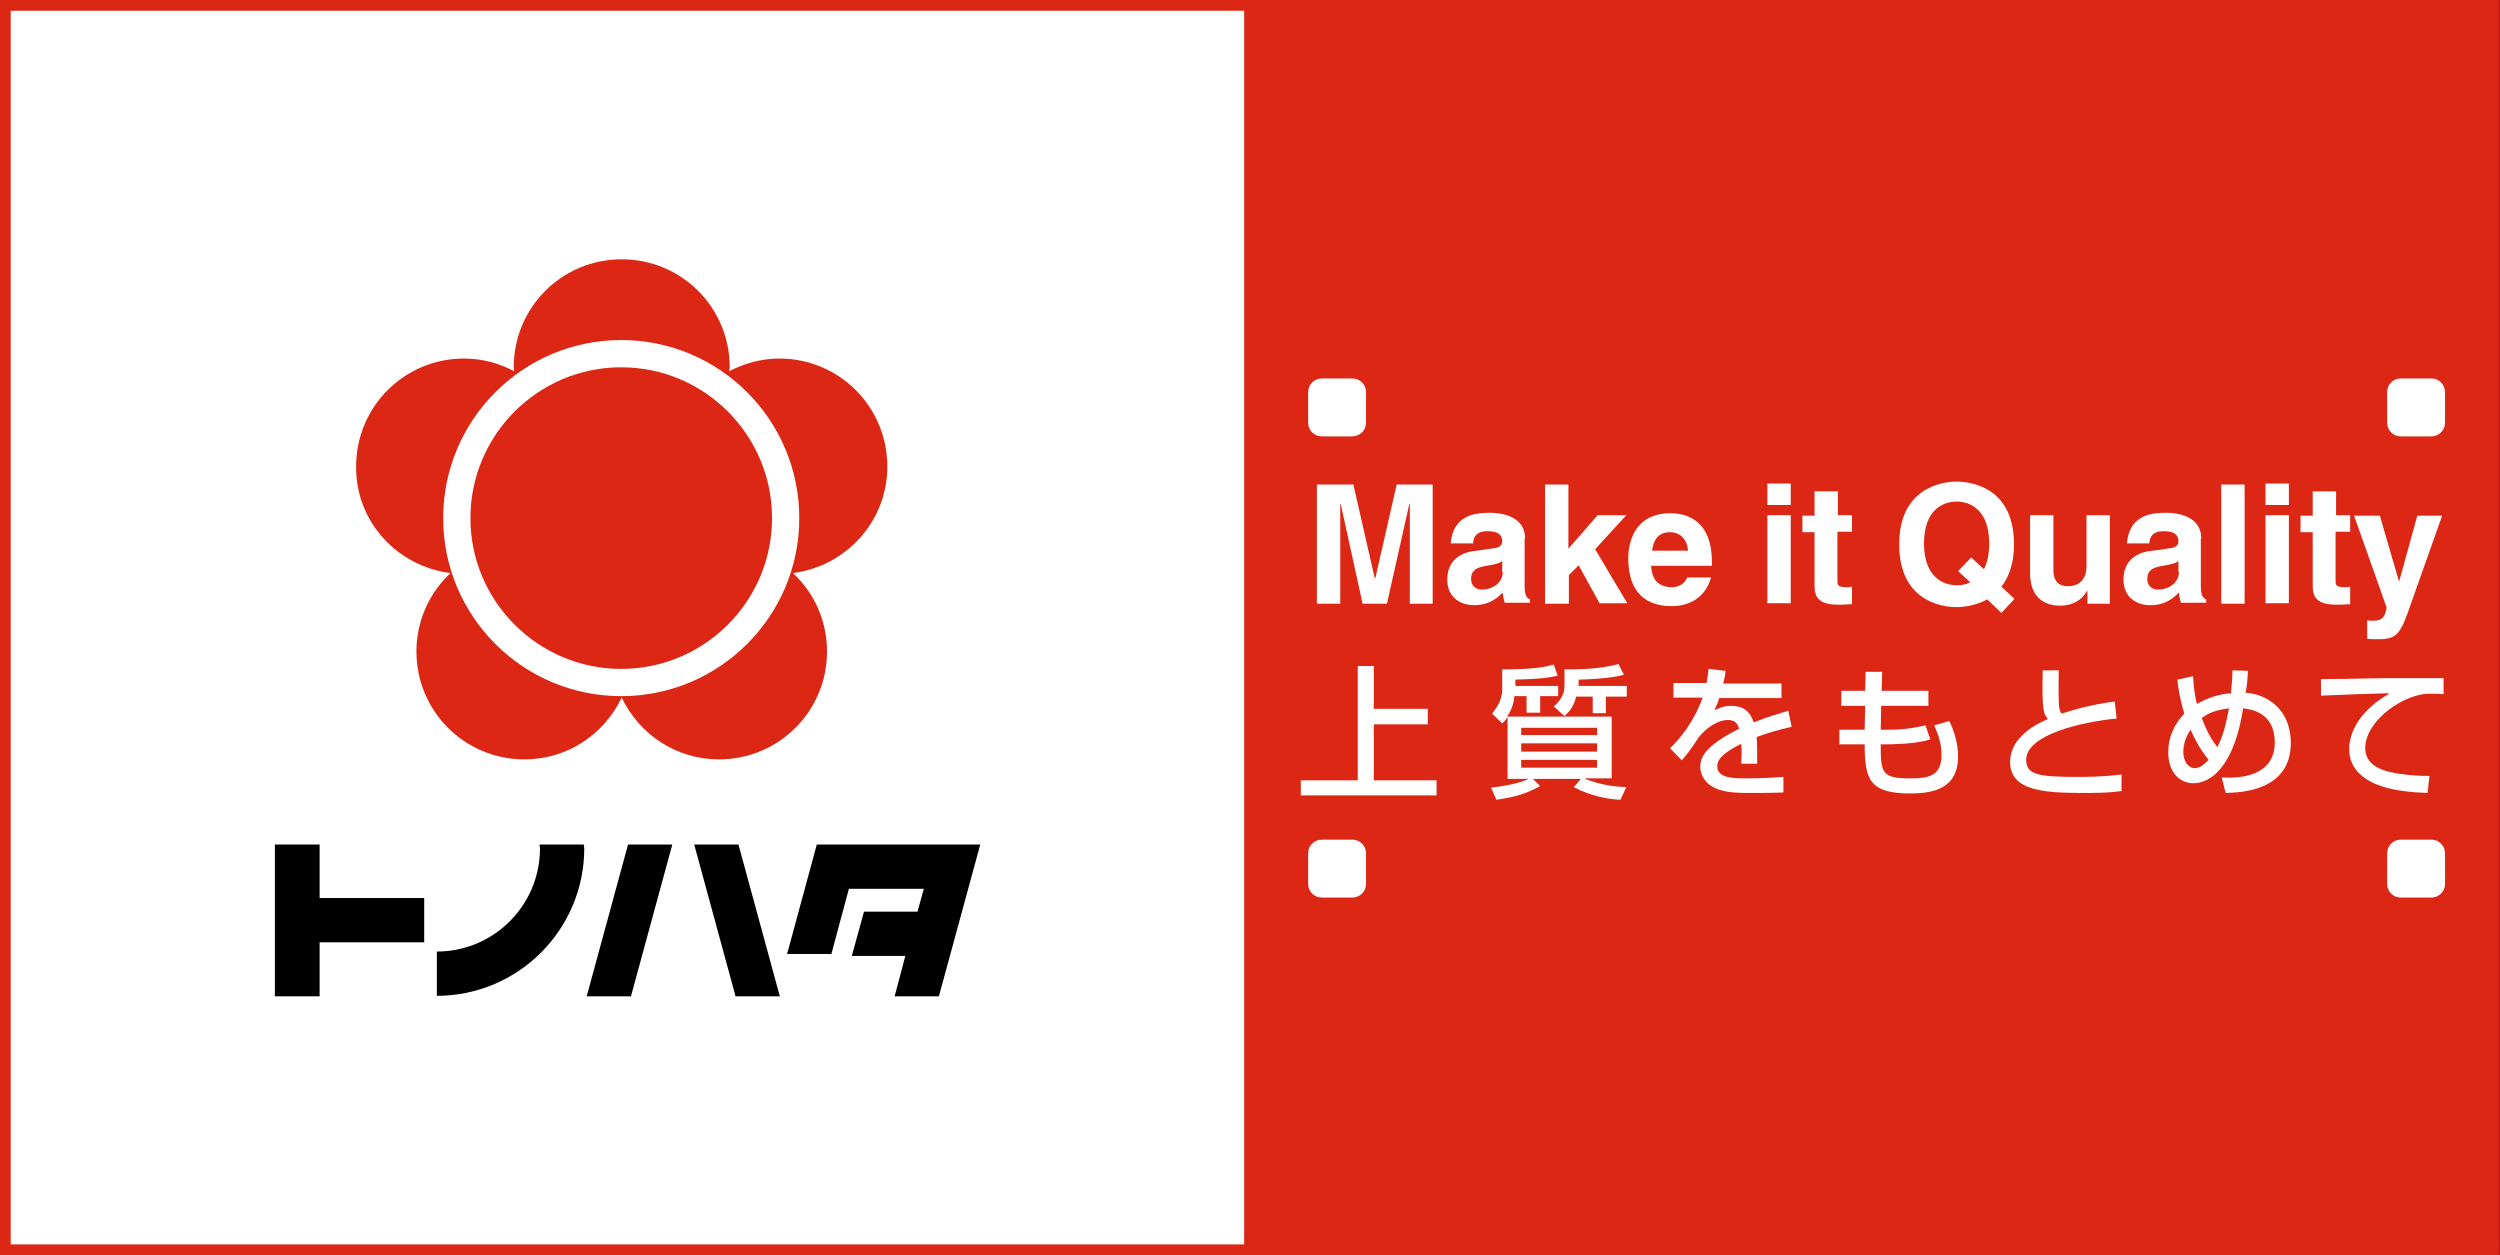 <?xml version="1.0" encoding="utf-8"?>
<!-- Generator: Adobe Illustrator 18.1.1, SVG Export Plug-In . SVG Version: 6.00 Build 0)  -->
<svg version="1.1" id="レイヤー_1" xmlns="http://www.w3.org/2000/svg" xmlns:xlink="http://www.w3.org/1999/xlink" x="0px"
	 y="0px" viewBox="0 0 513.9 258" enable-background="new 0 0 513.9 258" xml:space="preserve">
<rect x="0" y="0" width="513.9" height="258" fill="#333333" stroke="none"/>
<g>
	<polygon fill="#DC2715" points="256.9,0 0,0 0,258 258,258 258,0 	"/>
	<path fill="#FFFFFF" d="M255.8,2.2c0,2.2,0,251.4,0,253.6c-2.2,0-251.4,0-253.6,0c0-2.2,0-251.5,0-253.6
		C4.4,2.2,253.6,2.2,255.8,2.2z"/>
	<g>
		<g>
			<polygon points="65.7,173.6 56.5,173.6 56.5,204.8 65.7,204.8 65.7,193.7 87.2,193.7 87.2,184.6 65.7,184.6 			"/>
			<polygon points="120.6,204.8 129.7,204.8 138.2,173.6 129.1,173.6 			"/>
			<polygon points="198,173.6 192.4,173.6 177,173.6 171.5,173.6 167.9,173.6 161.8,196.1 170.9,196.1 174.5,182.7 189.9,182.7 
				188.6,187.4 177.6,187.4 175.1,196.5 186.1,196.5 183.9,204.8 193,204.8 201.5,173.6 			"/>
			<polygon points="142.7,173.6 151.2,204.8 160.3,204.8 151.8,173.6 			"/>
			<path d="M110.9,173.6c0,0.3,0.1,0.6,0.1,0.8c0,11.7-9.5,21.2-21.2,21.2v9.1c16.7,0,30.3-13.6,30.3-30.3c0-0.3-0.1-0.6-0.1-0.8
				H110.9z"/>
		</g>
		<g>
			<path fill="#DC2715" d="M127.7,137.5c17.1,0,31-13.9,31-31c0-17.1-13.9-31-31-31c-17.1,0-31,13.9-31,31
				C96.7,123.6,110.6,137.5,127.7,137.5z"/>
			<path fill="#DC2715" d="M92.6,117.8c-4.3,4-7,9.8-7,16.1c0,12.3,9.9,22.2,22.2,22.2c8.9,0,16.4-5.2,20-12.7
				c3.6,7.5,11.1,12.7,20,12.7c12.3,0,22.2-9.9,22.2-22.2c0-6.4-2.7-12.1-7-16.1c10.9-1.4,19.4-10.6,19.4-21.9
				c0-12.3-9.9-22.2-22.2-22.2c-3.7,0-7.2,1-10.3,2.6c0-0.3,0.1-0.5,0.1-0.8c0-12.3-9.9-22.2-22.2-22.2c-12.3,0-22.2,9.9-22.2,22.2
				c0,0.3,0.1,0.5,0.1,0.8c-3.1-1.6-6.5-2.6-10.3-2.6c-12.3,0-22.2,9.9-22.2,22.2C73.1,107.2,81.6,116.4,92.6,117.8z M127.7,69.9
				c20.2,0,36.6,16.4,36.6,36.6c0,20.2-16.4,36.6-36.6,36.6c-20.2,0-36.6-16.4-36.6-36.6C91.1,86.3,107.5,69.9,127.7,69.9z"/>
		</g>
	</g>
	<rect x="256.9" y="1.1" fill="#DC2715" width="255.8" height="255.8"/>
	<path fill="#DC2715" d="M512.8,0H255.8v258h258V0H512.8z M511.7,2.2c0,2.2,0,251.4,0,253.6c-2.2,0-251.4,0-253.6,0
		c0-2.2,0-251.4,0-253.6C260.2,2.2,509.5,2.2,511.7,2.2z"/>
	<g>
		<path fill="#FFFFFF" d="M280.8,86.9c0,1.6-1.3,2.8-2.8,2.8h-6.3c-1.6,0-2.8-1.3-2.8-2.8v-6.3c0-1.6,1.3-2.8,2.8-2.8h6.3
			c1.6,0,2.8,1.3,2.8,2.8V86.9z"/>
		<path fill="#FFFFFF" d="M280.8,181.7c0,1.6-1.3,2.8-2.8,2.8h-6.3c-1.6,0-2.8-1.3-2.8-2.8v-6.3c0-1.6,1.3-2.8,2.8-2.8h6.3
			c1.6,0,2.8,1.3,2.8,2.8V181.7z"/>
		<path fill="#FFFFFF" d="M502.6,86.9c0,1.6-1.3,2.8-2.8,2.8h-6.3c-1.6,0-2.8-1.3-2.8-2.8v-6.3c0-1.6,1.3-2.8,2.8-2.8h6.3
			c1.6,0,2.8,1.3,2.8,2.8V86.9z"/>
		<path fill="#FFFFFF" d="M502.6,181.7c0,1.6-1.3,2.8-2.8,2.8h-6.3c-1.6,0-2.8-1.3-2.8-2.8v-6.3c0-1.6,1.3-2.8,2.8-2.8h6.3
			c1.6,0,2.8,1.3,2.8,2.8V181.7z"/>
		<g>
			<path fill="#FFFFFF" d="M282.4,136.8v8.9h11.1v3.2h-11.1v11.5h12.9v3.1h-27.9v-3.1h11.7v-23.5H282.4z"/>
			<path fill="#FFFFFF" d="M328.3,152.8v1.7h-15.6v-1.7H328.3z M309.7,160.1h4.4v0.1c-0.6,0.2-2.8,1.2-7.6,1.7l1.1,2.5
				c4-0.6,6-1.2,9-2.8l-1.5-1.5h9.9l-1.5,1.7c3.6,1.9,7.2,2.5,9.6,2.6l1.2-2.6c-2-0.1-4.5-0.2-8.5-1.7v-0.1h5.5v-12.7h-21.5
				c1.2-1.8,1.4-3.2,1.5-4.2h2.5v3.4h2.8v-3.4h3.7V141h-8.8v-1.3c5-0.1,6.9-0.4,8.7-0.8l-0.8-2.3c-1.8,0.5-4.1,1-10.6,1v4.1
				c0,2.6-1.6,4.3-2.1,5l2.1,2c0.4-0.4,0.7-0.6,1-1.2h0.1V160.1z M328.3,149.6v1.5h-15.6v-1.5H328.3z M328.3,156.2v1.6h-15.6v-1.6
				H328.3z M332.7,136.5c-3.4,0.9-6.6,1.1-11.1,1.1v3.4c0,1.6-0.9,3.2-2.2,4.2l2.2,2c1.4-1.3,1.9-2.2,2.4-4h3.4v3.4h2.7v-3.4h4.3
				V141h-9.9v-1.3c1.3,0,6.6-0.2,9.3-1L332.7,136.5z"/>
			<path fill="#FFFFFF" d="M354.7,137.9c-0.1,1.1-0.2,1.6-0.5,2.6h12v3h-12.8c-0.3,1-0.5,1.5-1,2.5c1.2-0.5,1.9-0.9,3.4-0.9
				c2.9,0,4,1.4,4.7,3.4c2.9-1.2,5.2-1.8,7.1-2.4l0.7,3.3c-3.1,0.7-5,1.3-7.2,2.1c0.1,1.3,0.1,2.3,0.1,5.5h-3.3
				c0.1-0.7,0.1-1.2,0.1-2.2c0-0.8,0-1.3-0.1-1.9c-3.1,1.6-4.9,2.9-4.9,4.6c0,2.5,3.3,2.5,6.2,2.5c0.4,0,3.4,0,7.4-0.3v3.2
				c-2.2,0.1-4.7,0.1-6.9,0.1c-3.2,0-6.2-0.1-8.3-1.7c-0.8-0.6-1.9-1.9-1.9-3.7c0-2.4,1.8-4.7,8-7.8c-0.3-0.8-0.6-1.8-2.3-1.8
				c-2.6,0-5.2,2.4-6.1,3.7c-1.2,1.8-2,3-3.4,4.6l-2.4-2.5c2-2,4.7-5,6.7-10.4H344v-3h6.8c0.2-1.1,0.3-1.7,0.4-2.9L354.7,137.9z"/>
			<path fill="#FFFFFF" d="M383.5,138.1h3.4l-0.1,3.9h9.6v3.1h-9.7l-0.1,4.9h1.8c3.5,0,6-0.6,7.4-0.9l1,2.9c-3.2,1-8.3,1-8.8,1h-1.4
				c0,5.9,0.2,7,6,7c3.7,0,6.5-0.4,6.5-4.8c0-2.6-0.8-4.4-1.5-6.1l3.1-0.9c1.1,2.3,1.8,4.8,1.8,7.3c0,6.9-5.6,7.6-9.9,7.6
				c-8.3,0-9.3-2.9-9.3-10.1h-5.2v-3h5.2l0.1-4.9h-4.9V142h4.9L383.5,138.1z"/>
			<path fill="#FFFFFF" d="M423.2,137.9c0,0.9-0.1,2.7,0,6.1c0,1.8,0.3,2.3,0.6,2.7c3.6-1.2,7.1-2,10.9-2.5l0.4,3.5
				c-7.2,0.7-18.6,3.3-18.6,8.5c0,3.2,2.8,3.5,11.1,3.5c4.2,0,6.9-0.3,8.5-0.5v3.4c-0.9,0.1-2.5,0.4-6.7,0.4
				c-8.5,0-16.2-0.1-16.2-6.4c0-5,5.3-7.8,7.8-8.8c-0.9-1-1.3-1.4-1.1-10H423.2z"/>
			<path fill="#FFFFFF" d="M452.6,147.6c1.7-1.3,3.4-1.7,5.6-2c-0.7,3.5-1.2,5.6-2.4,8C454.8,152.3,453.7,150.6,452.6,147.6z
				 M458.9,137.8c0,1,0,1.5-0.3,4.7c-1.2,0.1-3.9,0.4-7,2.2c-0.6-2.4-0.7-4.3-0.8-5.7l-3.2,0.7c0.1,1.4,0.4,3.6,1.4,7
				c-2.1,2.2-3.3,4.9-3.3,7.9c0,3.9,2.1,6.4,5.2,6.4c3.7,0,8.4-3.7,10.2-15.4c1.4,0.2,6.5,0.7,6.5,7c0,6.7-6.6,7.5-10.9,7.2l0.8,3.2
				c3.4-0.1,13.4-0.5,13.4-10.3c0-2.1-0.5-5.8-3.8-8.3c-2.1-1.6-4.3-1.9-5.5-2c0.3-1.4,0.4-2.8,0.5-4.5L458.9,137.8z M454,156.2
				c-0.5,0.5-1.6,1.7-2.8,1.7c-1.4,0-2.4-1.4-2.4-3.4c0-1.6,0.6-3.2,1.5-4.5C451.9,153.6,453.3,155.3,454,156.2z"/>
			<path fill="#FFFFFF" d="M502.3,139.4v3.3c-0.8-0.1-1.5-0.1-3-0.1c-5,0-13.1,5.4-13.1,11.2c0,3.3,3,4.4,5.1,4.9
				c1.8,0.4,4.5,0.8,8.1,0.8L499,163c-2.9-0.1-6.4-0.4-9.2-1.3c-3.2-1-6.9-3.2-6.9-7.7c0-2.4,1.1-7.3,8.2-11.4l-0.1-0.1
				c-6.5,0.2-7.2,0.2-13.9,0.5v-3.4c1.2,0,9.6-0.1,13-0.2L502.3,139.4z"/>
			<path fill="#FFFFFF" d="M294.6,124.1h-4.8v-20.5h-0.1l-4.6,20.5h-5l-4.5-20.5h-0.1v20.5h-4.8V99.6h7.5l4.4,19.3h0.1l4.4-19.3h7.4
				V124.1z"/>
			<path fill="#FFFFFF" d="M308.9,117.6c0,2.2-2.1,3.6-4.3,3.6c-0.9,0-2.2-0.5-2.2-2.2c0-2,1.5-2.4,3.2-2.7c2-0.3,2.8-0.6,3.2-1
				V117.6z M313.5,110.7c0-4.5-4.7-5.3-7.2-5.3c-3.7,0-7.6,0.8-8.1,6.3h4.6c0.1-1.1,0.5-2.5,2.9-2.5c1.2,0,3.1,0.1,3.1,2.1
				c0,1-0.9,1.3-1.7,1.4l-4.3,0.6c-3,0.4-5.3,2.3-5.3,5.8c0,3.8,2.8,5.3,5.5,5.3c3.2,0,4.8-1.5,5.9-2.6c0.1,1,0.2,1.3,0.4,2.1h5.2
				v-0.7c-0.6-0.2-1.1-0.7-1.1-2.8V110.7z"/>
			<path fill="#FFFFFF" d="M322.4,124.1h-4.8V99.6h4.8v13.2l6-6.9h5.9l-6.4,7l6.6,11.1h-5.7l-4.3-7.8l-2,2V124.1z"/>
			<path fill="#FFFFFF" d="M351.7,118.8c-1.3,4.4-4.9,5.8-8,5.8c-5.1,0-9-2.5-9-9.9c0-2.2,0.7-9.2,8.7-9.2c3.6,0,8.5,1.7,8.5,10v0.8
				h-12.5c0.1,1.4,0.4,4.4,4.3,4.4c1.3,0,2.7-0.7,3.1-2H351.7z M347,113.2c-0.3-2.9-2.1-3.8-3.7-3.8c-2.3,0-3.4,1.4-3.7,3.8H347z"/>
			<path fill="#FFFFFF" d="M368.1,105.9v18.1h-4.8v-18.1H368.1z M368.1,103.8h-4.8v-4.4h4.8V103.8z"/>
			<path fill="#FFFFFF" d="M377.7,105.9h3v3.4h-3v9.9c0,1.1,0,1.5,2,1.5c0.3,0,0.6,0,1-0.1v3.6c-0.7,0-1.5,0.1-2.2,0.1h-0.6
				c-4.1,0-4.9-1.6-4.9-3.9v-11h-2.5v-3.4h2.5V101h4.8V105.9z"/>
			<path fill="#FFFFFF" d="M402.5,117.4l2.5,2.3c-0.9,0.5-1.9,0.6-2.8,0.6c-2.8,0-6.7-1.7-6.7-8.6c0-6.9,3.9-8.6,6.7-8.6
				c2.8,0,6.7,1.7,6.7,8.6c0,2.3-0.4,4-1.1,5.3l-2.6-2.4L402.5,117.4z M414.1,123.1l-2.7-2.5c1.5-1.9,2.6-4.7,2.6-8.7
				c0-11.5-8.5-12.9-11.8-12.9c-3.2,0-11.8,1.4-11.8,12.9c0,11.5,8.5,12.9,11.8,12.9c1.4,0,4-0.3,6.3-1.6l2.9,2.8L414.1,123.1z"/>
			<path fill="#FFFFFF" d="M433.7,124.1h-4.6v-2.6h-0.1c-1.1,1.9-3,3-5.5,3c-3.6,0-6.2-2-6.2-6.7v-11.9h4.8v11.3
				c0,2.8,1.6,3.3,3.1,3.3c1.6,0,3.7-0.9,3.7-4.1v-10.5h4.8V124.1z"/>
			<path fill="#FFFFFF" d="M447.9,117.6c0,2.2-2.1,3.6-4.3,3.6c-0.9,0-2.2-0.5-2.2-2.2c0-2,1.5-2.4,3.2-2.7c2-0.3,2.8-0.6,3.2-1
				V117.6z M452.5,110.7c0-4.5-4.7-5.3-7.2-5.3c-3.7,0-7.6,0.8-8.1,6.3h4.6c0.1-1.1,0.5-2.5,2.9-2.5c1.2,0,3.1,0.1,3.1,2.1
				c0,1-0.9,1.3-1.7,1.4l-4.3,0.6c-3,0.4-5.3,2.3-5.3,5.8c0,3.8,2.8,5.3,5.5,5.3c3.2,0,4.8-1.5,5.9-2.6c0.1,1,0.2,1.3,0.4,2.1h5.2
				v-0.7c-0.6-0.2-1.1-0.7-1.1-2.8V110.7z"/>
			<path fill="#FFFFFF" d="M461.4,124.1h-4.8V99.6h4.8V124.1z"/>
			<path fill="#FFFFFF" d="M470.5,105.9v18.1h-4.8v-18.1H470.5z M470.5,103.8h-4.8v-4.4h4.8V103.8z"/>
			<path fill="#FFFFFF" d="M480.1,105.9h3v3.4h-3v9.9c0,1.1,0,1.5,2,1.5c0.3,0,0.6,0,1-0.1v3.6c-0.7,0-1.5,0.1-2.2,0.1h-0.6
				c-4.1,0-4.9-1.6-4.9-3.9v-11h-2.5v-3.4h2.5V101h4.8V105.9z"/>
			<path fill="#FFFFFF" d="M495.7,123.8c-2.3,6.7-2.9,7.6-7,7.6c-0.6,0-1.5,0-2.1-0.1v-3.8c0.2,0,0.5,0.1,0.9,0.1
				c1.7,0,2.7-0.2,3.1-2.7l-6.7-18.9h5.3l3.9,13.4h0.1l3.7-13.4h5.1L495.7,123.8z"/>
		</g>
	</g>
</g>
</svg>
